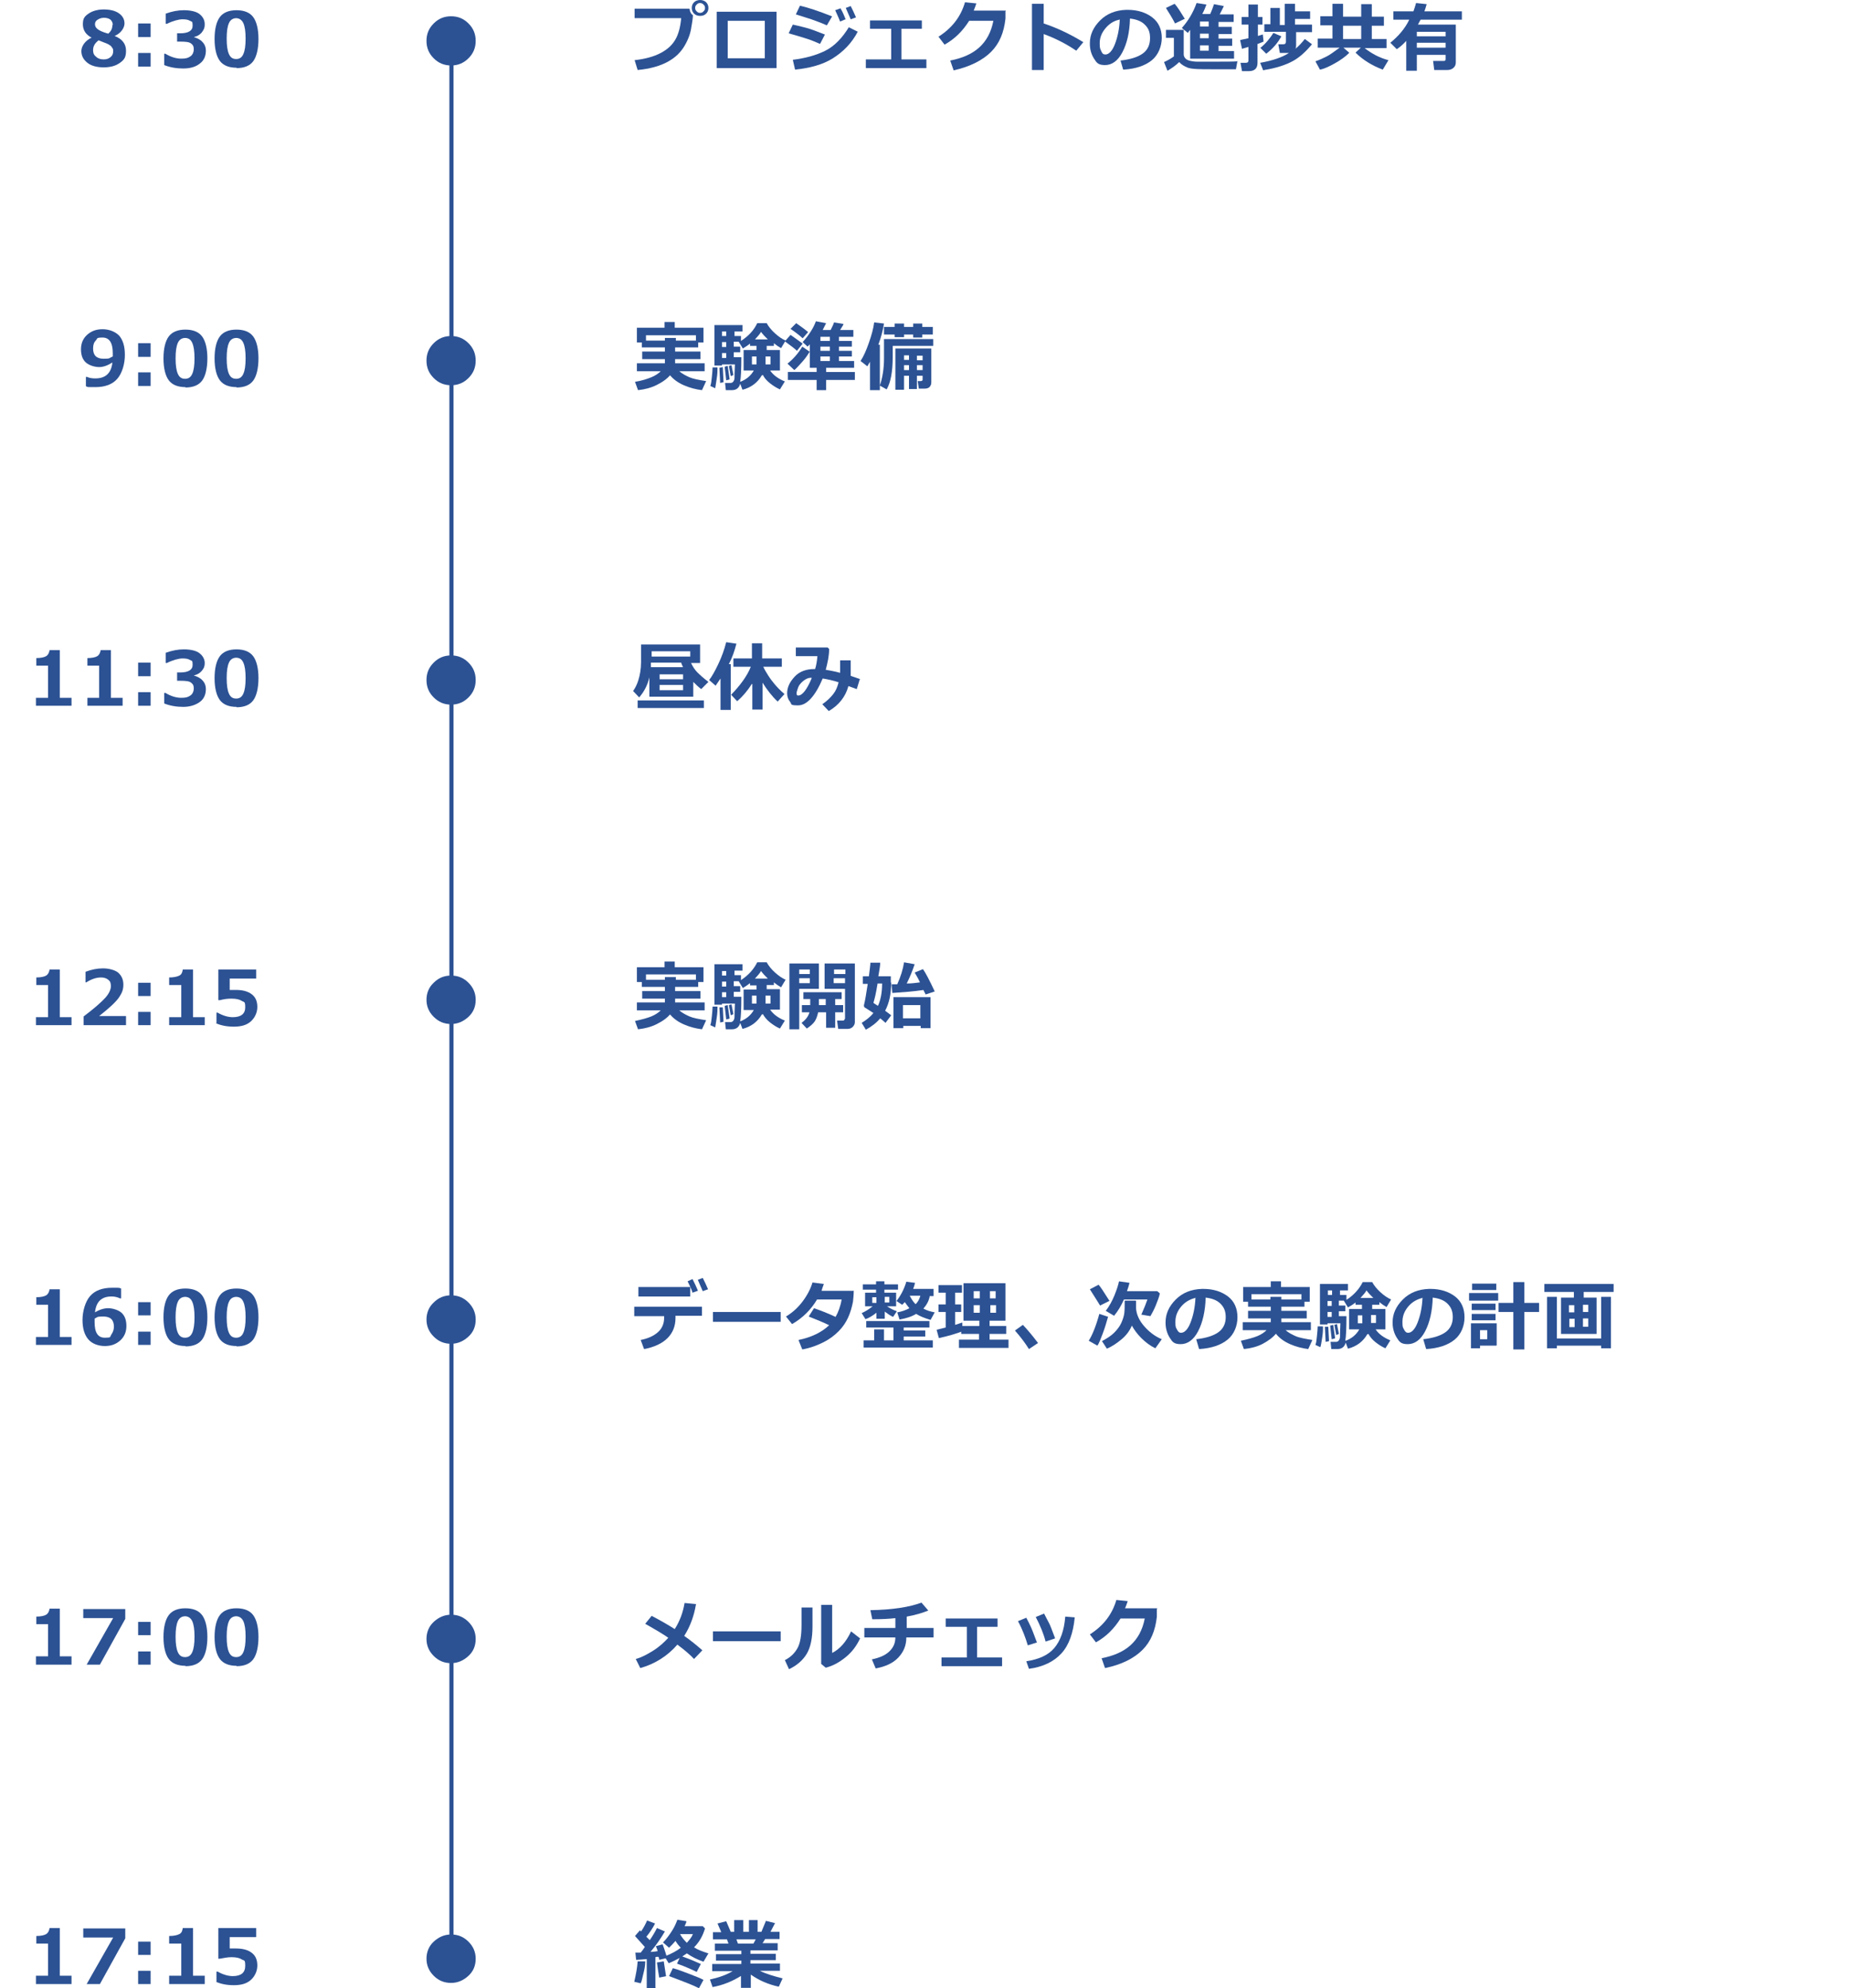 <?xml version="1.0" encoding="UTF-8"?>
<svg id="_レイヤー_2" xmlns="http://www.w3.org/2000/svg" version="1.1" viewBox="0 0 488.6 525.4">
  <!-- Generator: Adobe Illustrator 29.6.1, SVG Export Plug-In . SVG Version: 2.1.1 Build 9)  -->
  <defs>
    <style>
      .st0, .st1 {
        fill: none;
      }

      .st2 {
        fill: #2c5294;
      }

      .st1 {
        stroke: #2c5294;
        stroke-miterlimit: 10;
        stroke-width: 1.1px;
      }
    </style>
  </defs>
  <g id="_レイヤー_1-2">
    <g>
      <rect class="st0" y="147.4" width="488.6" height="191.1"/>
      <g>
        <line class="st1" x1="119.3" y1="8.5" x2="119.3" y2="516.4"/>
        <g>
          <path class="st2" d="M24.3,10h0c-1.6-.8-2.4-2-2.4-3.6s.5-2.1,1.5-2.8,2.4-1.1,4-1.1,3,.3,4,1c1,.7,1.5,1.6,1.5,2.7s-.9,2.6-2.6,3.3h0c2,.8,3,2.1,3,3.9s-.5,2.4-1.6,3.2c-1.1.8-2.5,1.2-4.3,1.2s-3.3-.4-4.3-1.2c-1-.8-1.6-1.8-1.6-3.1s1-2.8,2.8-3.6h0ZM26,10.7c-.9.7-1.4,1.5-1.4,2.5s.3,1.4.8,1.8c.5.5,1.2.7,2,.7s1.3-.2,1.8-.6.7-.9.7-1.5,0-.6-.2-.9-.3-.5-.6-.7-.6-.4-.9-.5c-.3-.1-1-.4-2.3-.9h0ZM29.8,6.6c0-.6-.2-1-.6-1.4-.4-.3-1-.5-1.7-.5s-1.2.2-1.7.5-.7.7-.7,1.2.2.9.7,1.3c.5.4,1.4.8,2.8,1.2.8-.7,1.1-1.4,1.1-2.3Z"/>
          <path class="st2" d="M39.8,9.8h-3.3v-3.6h3.3s0,3.6,0,3.6ZM39.8,17.6h-3.3v-3.6h3.3s0,3.6,0,3.6Z"/>
          <path class="st2" d="M43.4,17v-2.8h.3c1.5.9,2.9,1.3,4.2,1.3s1.8-.2,2.4-.6c.6-.4.9-1.1.9-1.9s-.2-1.1-.7-1.5c-.5-.4-1.4-.5-2.8-.5h-.9v-2.2h.8c2.2,0,3.3-.7,3.3-2s-.2-1-.7-1.3-1.1-.4-2-.4-2.5.4-4.1,1.2h-.3v-2.7c1.7-.6,3.2-.9,4.8-.9s3.2.3,4.1,1,1.4,1.6,1.4,2.7-.3,1.5-.8,2.2c-.5.6-1.2,1-2.1,1.2h0c1,.3,1.8.7,2.3,1.3.6.6.9,1.4.9,2.3,0,1.4-.5,2.6-1.6,3.4-1.1.9-2.6,1.3-4.4,1.3s-3.5-.3-5-.9h0Z"/>
          <path class="st2" d="M62.5,17.9c-2,0-3.5-.6-4.4-1.8-.9-1.2-1.4-3.2-1.4-5.8s.5-4.6,1.4-5.8,2.4-1.8,4.4-1.8,3.5.6,4.4,1.8,1.4,3.2,1.4,5.8-.5,4.7-1.4,5.9c-.9,1.2-2.4,1.8-4.4,1.8ZM62.5,4.8c-.9,0-1.6.4-2,1.3-.4.9-.6,2.2-.6,4.1s.2,3.2.6,4.1c.4.9,1,1.3,1.9,1.3s1.5-.4,1.9-1.3c.4-.9.6-2.2.6-4.1s-.2-3.2-.6-4.1c-.4-.8-1-1.3-2-1.3Z"/>
          <path class="st2" d="M125.7,10.8c0,1.8-.6,3.3-1.9,4.6s-2.8,1.9-4.6,1.9-3.3-.6-4.6-1.9c-1.3-1.3-1.9-2.8-1.9-4.6s.6-3.3,1.9-4.6,2.8-1.9,4.6-1.9,3.3.6,4.6,1.9,1.9,2.8,1.9,4.6Z"/>
          <path class="st2" d="M22.7,102.1v-2.5h.3c.6.3,1.4.4,2.2.4,2.7,0,4.2-1.4,4.5-4.2-1.3.8-2.4,1.2-3.5,1.2s-2.6-.4-3.5-1.2-1.3-2-1.3-3.5.5-2.8,1.6-3.8c1.1-1,2.4-1.5,4.1-1.5s3.3.6,4.4,1.7c1,1.2,1.5,2.8,1.5,5.1s-.7,4.8-2,6.3c-1.3,1.5-3.3,2.2-5.8,2.2s-1.9,0-2.4-.2ZM29.8,94.2c0,0,0-.2,0-.4v-.5c0-2.7-.9-4.1-2.7-4.1s-1.3.3-1.8.8c-.5.5-.7,1.2-.7,2.1,0,1.8.9,2.7,2.8,2.7s1.4-.2,2.2-.5h0Z"/>
          <path class="st2" d="M39.8,94.3h-3.3v-3.6h3.3s0,3.6,0,3.6ZM39.8,102h-3.3v-3.6h3.3s0,3.6,0,3.6Z"/>
          <path class="st2" d="M49,102.3c-2,0-3.5-.6-4.4-1.8s-1.4-3.2-1.4-5.8.5-4.6,1.4-5.8,2.4-1.8,4.4-1.8,3.5.6,4.4,1.8,1.4,3.2,1.4,5.8-.5,4.7-1.4,5.9c-.9,1.2-2.4,1.8-4.4,1.8ZM49,89.3c-.9,0-1.6.4-2,1.3-.4.9-.6,2.2-.6,4.1s.2,3.2.6,4.1c.4.9,1,1.3,1.9,1.3s1.5-.4,1.9-1.3c.4-.9.6-2.2.6-4.1s-.2-3.2-.6-4.1-1-1.3-2-1.3Z"/>
          <path class="st2" d="M62.5,102.3c-2,0-3.5-.6-4.4-1.8s-1.4-3.2-1.4-5.8.5-4.6,1.4-5.8,2.4-1.8,4.4-1.8,3.5.6,4.4,1.8,1.4,3.2,1.4,5.8-.5,4.7-1.4,5.9c-.9,1.2-2.4,1.8-4.4,1.8ZM62.5,89.3c-.9,0-1.6.4-2,1.3-.4.9-.6,2.2-.6,4.1s.2,3.2.6,4.1c.4.9,1,1.3,1.9,1.3s1.5-.4,1.9-1.3c.4-.9.6-2.2.6-4.1s-.2-3.2-.6-4.1-1-1.3-2-1.3Z"/>
          <path class="st2" d="M125.7,95.3c0,1.8-.6,3.3-1.9,4.6s-2.8,1.9-4.6,1.9-3.3-.6-4.6-1.9-1.9-2.8-1.9-4.6.6-3.3,1.9-4.6,2.8-1.9,4.6-1.9,3.3.6,4.6,1.9,1.9,2.8,1.9,4.6Z"/>
          <path class="st2" d="M18.9,186.5h-9.4v-2.1h3.2v-8.5h-3.1v-2c1.2,0,2.1-.2,2.6-.5s.8-.9.9-1.6h2.7v12.6h3.1v2.1h0Z"/>
          <path class="st2" d="M32.5,186.5h-9.4v-2.1h3.1v-8.5h-3.1v-2c1.2,0,2.1-.2,2.6-.5s.8-.9.9-1.6h2.7v12.6h3.1v2.1h0Z"/>
          <path class="st2" d="M39.8,178.7h-3.3v-3.6h3.3s0,3.6,0,3.6ZM39.8,186.5h-3.3v-3.6h3.3s0,3.6,0,3.6Z"/>
          <path class="st2" d="M43.4,185.9v-2.8h.3c1.5.9,2.9,1.3,4.2,1.3s1.8-.2,2.4-.6c.6-.4.9-1.1.9-1.9s-.2-1.1-.7-1.5c-.5-.4-1.4-.5-2.8-.5h-.9v-2.2h.8c2.2,0,3.3-.7,3.3-2s-.2-1-.7-1.3-1.1-.4-2-.4-2.5.4-4.1,1.2h-.3v-2.7c1.7-.6,3.2-.9,4.8-.9s3.2.3,4.1,1,1.4,1.6,1.4,2.6-.3,1.5-.8,2.1c-.5.6-1.2,1-2.1,1.2h0c1,.3,1.8.7,2.3,1.3.6.6.9,1.4.9,2.3,0,1.4-.5,2.6-1.6,3.4s-2.6,1.3-4.4,1.3-3.5-.3-5-.9h0Z"/>
          <path class="st2" d="M62.5,186.8c-2,0-3.5-.6-4.4-1.8s-1.4-3.2-1.4-5.8.5-4.6,1.4-5.8,2.4-1.8,4.4-1.8,3.5.6,4.4,1.8,1.4,3.2,1.4,5.8-.5,4.7-1.4,5.9c-.9,1.2-2.4,1.8-4.4,1.8ZM62.5,173.8c-.9,0-1.6.4-2,1.3-.4.9-.6,2.2-.6,4.1s.2,3.2.6,4.1c.4.9,1,1.3,1.9,1.3s1.5-.4,1.9-1.3.6-2.2.6-4.1-.2-3.2-.6-4.1c-.4-.9-1-1.3-2-1.3Z"/>
          <path class="st2" d="M125.7,179.7c0,1.8-.6,3.3-1.9,4.6s-2.8,1.9-4.6,1.9-3.3-.6-4.6-1.9-1.9-2.8-1.9-4.6.6-3.3,1.9-4.6c1.3-1.3,2.8-1.9,4.6-1.9s3.3.6,4.6,1.9,1.9,2.8,1.9,4.6Z"/>
          <path class="st2" d="M18.9,270.9h-9.4v-2.1h3.2v-8.5h-3.1v-2c1.2,0,2.1-.2,2.6-.5s.8-.9.9-1.6h2.7v12.6h3.1v2.1h0Z"/>
          <path class="st2" d="M33.2,270.9h-11.1v-2.3c2.8-2.1,4.7-3.8,5.7-4.9s1.5-2.2,1.5-3.1-.2-1.3-.7-1.7c-.5-.4-1.1-.6-1.9-.6-1.2,0-2.5.4-3.9,1.3h-.2v-2.8c1.6-.6,3.1-.9,4.6-.9s3.1.4,4,1.1c.9.8,1.4,1.8,1.4,3.2s-.4,2.2-1.1,3.3c-.8,1.2-2.5,2.8-5.3,5h7.1v2.4h0Z"/>
          <path class="st2" d="M39.8,263.2h-3.3v-3.5h3.3s0,3.5,0,3.5ZM39.8,270.9h-3.3v-3.5h3.3s0,3.5,0,3.5Z"/>
          <path class="st2" d="M54.1,270.9h-9.4v-2.1h3.2v-8.5h-3.2v-2c1.2,0,2.1-.2,2.7-.5s.8-.9.9-1.6h2.7v12.6h3.1v2.1h0Z"/>
          <path class="st2" d="M57.2,270.4v-2.8h.3c1.4.8,2.8,1.2,4,1.2,2.2,0,3.3-.9,3.3-2.6s-.3-1.3-.9-1.7-1.5-.6-2.7-.6-1.8.1-3.1.4h-.4v-8.1h10v2.4h-7v3c.8,0,1.3,0,1.7,0,1.8,0,3.2.4,4.2,1.2,1,.8,1.4,1.9,1.4,3.3s-.6,2.8-1.7,3.8-2.6,1.4-4.5,1.4-3.3-.3-4.8-.9h0Z"/>
          <path class="st2" d="M125.7,264.2c0,1.8-.6,3.3-1.9,4.5s-2.8,1.9-4.6,1.9-3.3-.6-4.6-1.9-1.9-2.8-1.9-4.5.6-3.3,1.9-4.5c1.3-1.3,2.8-1.9,4.6-1.9s3.3.6,4.6,1.9,1.9,2.8,1.9,4.5Z"/>
          <path class="st2" d="M18.9,355.4h-9.4v-2.1h3.2v-8.5h-3.1v-2c1.2,0,2.1-.2,2.6-.5s.8-.9.9-1.6h2.7v12.6h3.1v2.1h0Z"/>
          <path class="st2" d="M32,340.6v2.5h-.3c-.6-.3-1.4-.5-2.2-.5-2.7,0-4.1,1.4-4.4,4.2,1.3-.8,2.5-1.1,3.5-1.1s2.6.4,3.5,1.2c.9.8,1.3,2,1.3,3.5s-.5,2.8-1.6,3.8c-1.1,1-2.4,1.5-4.1,1.5s-3.4-.6-4.4-1.8c-1-1.2-1.5-2.9-1.5-5.1s.7-4.8,2-6.3,3.3-2.2,5.8-2.2,1.7,0,2.4.2h0ZM25,348.5v.4c0,.2,0,.4,0,.5,0,2.8.9,4.1,2.7,4.1s1.3-.2,1.7-.8.7-1.2.7-2.1c0-1.8-.9-2.7-2.8-2.7s-1.5.2-2.2.5h0Z"/>
          <path class="st2" d="M39.8,347.6h-3.3v-3.5h3.3s0,3.5,0,3.5ZM39.8,355.4h-3.3v-3.5h3.3s0,3.5,0,3.5Z"/>
          <path class="st2" d="M49,355.7c-2,0-3.5-.6-4.4-1.8-.9-1.2-1.4-3.2-1.4-5.8s.5-4.6,1.4-5.8,2.4-1.8,4.4-1.8,3.5.6,4.4,1.8,1.4,3.2,1.4,5.8-.5,4.7-1.4,5.9c-.9,1.2-2.4,1.8-4.4,1.8h0ZM49,342.7c-.9,0-1.6.4-2,1.3-.4.9-.6,2.2-.6,4.1s.2,3.2.6,4.1c.4.9,1,1.3,1.9,1.3s1.5-.4,1.9-1.3c.4-.9.6-2.2.6-4.1s-.2-3.2-.6-4.1-1-1.3-2-1.3Z"/>
          <path class="st2" d="M62.5,355.7c-2,0-3.5-.6-4.4-1.8-.9-1.2-1.4-3.2-1.4-5.8s.5-4.6,1.4-5.8,2.4-1.8,4.4-1.8,3.5.6,4.4,1.8,1.4,3.2,1.4,5.8-.5,4.7-1.4,5.9c-.9,1.2-2.4,1.8-4.4,1.8h0ZM62.5,342.7c-.9,0-1.6.4-2,1.3-.4.9-.6,2.2-.6,4.1s.2,3.2.6,4.1c.4.9,1,1.3,1.9,1.3s1.5-.4,1.9-1.3.6-2.2.6-4.1-.2-3.2-.6-4.1-1-1.3-2-1.3Z"/>
          <path class="st2" d="M125.7,348.7c0,1.8-.6,3.3-1.9,4.5s-2.8,1.9-4.6,1.9-3.3-.6-4.6-1.9-1.9-2.8-1.9-4.5.6-3.3,1.9-4.5c1.3-1.3,2.8-1.9,4.6-1.9s3.3.6,4.6,1.9,1.9,2.8,1.9,4.5Z"/>
          <path class="st2" d="M18.9,439.9h-9.4v-2.2h3.2v-8.5h-3.1v-2c1.2,0,2.1-.2,2.6-.5s.8-.9.9-1.6h2.7v12.6h3.1v2.2h0Z"/>
          <path class="st2" d="M33.1,427.8l-6.7,12.1h-3.5l7-12.3h-7.9v-2.4h11.1v2.6h0Z"/>
          <path class="st2" d="M39.8,432.1h-3.3v-3.5h3.3s0,3.5,0,3.5ZM39.8,439.9h-3.3v-3.5h3.3s0,3.5,0,3.5Z"/>
          <path class="st2" d="M49,440.2c-2,0-3.5-.6-4.4-1.8s-1.4-3.2-1.4-5.8.5-4.6,1.4-5.8,2.4-1.8,4.4-1.8,3.5.6,4.4,1.8,1.4,3.2,1.4,5.8-.5,4.7-1.4,5.9c-.9,1.2-2.4,1.8-4.4,1.8h0ZM49,427.1c-.9,0-1.6.4-2,1.3-.4.9-.6,2.2-.6,4.1s.2,3.2.6,4.1c.4.9,1,1.3,1.9,1.3s1.5-.4,1.9-1.3c.4-.9.6-2.2.6-4.1s-.2-3.2-.6-4.1c-.4-.8-1-1.3-2-1.3h0Z"/>
          <path class="st2" d="M62.5,440.2c-2,0-3.5-.6-4.4-1.8s-1.4-3.2-1.4-5.8.5-4.6,1.4-5.8,2.4-1.8,4.4-1.8,3.5.6,4.4,1.8,1.4,3.2,1.4,5.8-.5,4.7-1.4,5.9c-.9,1.2-2.4,1.8-4.4,1.8h0ZM62.5,427.1c-.9,0-1.6.4-2,1.3-.4.9-.6,2.2-.6,4.1s.2,3.2.6,4.1c.4.9,1,1.3,1.9,1.3s1.5-.4,1.9-1.3.6-2.2.6-4.1-.2-3.2-.6-4.1c-.4-.8-1-1.3-2-1.3h0Z"/>
          <path class="st2" d="M125.7,433.1c0,1.8-.6,3.3-1.9,4.5s-2.8,1.9-4.6,1.9-3.3-.6-4.6-1.9-1.9-2.8-1.9-4.5.6-3.3,1.9-4.5,2.8-1.9,4.6-1.9,3.3.6,4.6,1.9,1.9,2.8,1.9,4.5Z"/>
          <path class="st2" d="M18.9,524.3h-9.4v-2.2h3.2v-8.5h-3.1v-2c1.2,0,2.1-.2,2.6-.5s.8-.9.9-1.6h2.7v12.6h3.1v2.2h0Z"/>
          <path class="st2" d="M33.1,512.2l-6.7,12.1h-3.5l7-12.3h-7.9v-2.4h11.1v2.6h0Z"/>
          <path class="st2" d="M39.8,516.6h-3.3v-3.5h3.3s0,3.5,0,3.5ZM39.8,524.3h-3.3v-3.5h3.3s0,3.5,0,3.5Z"/>
          <path class="st2" d="M54.1,524.3h-9.4v-2.2h3.2v-8.5h-3.2v-2c1.2,0,2.1-.2,2.7-.5s.8-.9.9-1.6h2.7v12.6h3.1v2.2h0Z"/>
          <path class="st2" d="M57.2,523.8v-2.8h.3c1.4.8,2.8,1.2,4,1.2,2.2,0,3.3-.9,3.3-2.7s-.3-1.3-.9-1.7-1.5-.6-2.7-.6-1.8.2-3.1.4h-.4v-8.1h10v2.4h-7v3c.8,0,1.3,0,1.7,0,1.8,0,3.2.4,4.2,1.2s1.4,1.9,1.4,3.3-.6,2.8-1.7,3.8-2.6,1.4-4.5,1.4-3.3-.3-4.8-.9h0Z"/>
          <path class="st2" d="M125.7,517.6c0,1.8-.6,3.3-1.9,4.5s-2.8,1.9-4.6,1.9-3.3-.6-4.6-1.9-1.9-2.8-1.9-4.5.6-3.3,1.9-4.5,2.8-1.9,4.6-1.9,3.3.6,4.6,1.9,1.9,2.8,1.9,4.5Z"/>
        </g>
        <g>
          <path class="st2" d="M183.1,4.1h0c0,.4-.1,1.4-.4,3-.2,1.6-.8,3.3-1.8,5s-2.4,3.1-4.4,4.2-4.7,1.9-8,2.2l-.8-2.6c2.7-.3,5-.9,6.9-1.9s3.1-2.2,3.9-3.6,1.3-3.3,1.5-5.6h-12.3v-2.5h14.5c.1.8.4,1.4,1,1.8h0ZM187.2,2.1c0,.6-.2,1.1-.6,1.5s-.9.6-1.6.6-1.2-.2-1.6-.6-.6-.9-.6-1.5.2-1.1.6-1.5S184.4,0,185,0s1.2.2,1.6.6c.4.4.6.9.6,1.5ZM185.9,1.2c-.2-.2-.5-.4-.9-.4s-.6.1-.9.4-.4.5-.4.9.1.6.4.9.5.4.9.4.6-.1.9-.4.4-.5.4-.9-.1-.6-.4-.9Z"/>
          <path class="st2" d="M205.2,18h-15.8V3.1h15.8v14.9ZM202.1,15.5V5.5h-9.8v9.9h9.8Z"/>
          <path class="st2" d="M218,9.1l-1.3,2.5c-1.4-.6-2.6-1.1-3.6-1.4s-2.5-.8-4.7-1.4l1.1-2.3c1.4.3,2.6.6,3.7.9s2.7.9,4.7,1.7h0ZM226.7,8.3c-1.6,3.1-3.9,5.4-6.6,7.1s-6.1,2.6-10,3l-.6-2.6c3.3-.4,6.2-1.2,8.6-2.4s4.5-3.4,6.2-6.2l2.4,1.2ZM219.9,4.3l-1.4,2.4c-.7-.3-1.4-.6-2.2-.9s-1.4-.5-1.9-.7l-4.1-1.3,1.1-2.3c2.1.5,4.9,1.4,8.4,2.8h0ZM223.4,5.1l-1.4.6c-.5-1.3-1-2.3-1.3-3l1.4-.5c.6,1,1,2,1.4,3h0ZM226.2,4.6l-1.4.5c-.5-1.1-.9-2.1-1.3-3l1.3-.5c.5,1,1,2,1.4,3Z"/>
          <path class="st2" d="M244.7,18h-15.9v-2.3h6.7V7.6h-5.6v-2.2h13.7v2.2h-5.4v8.1h6.6v2.3h0Z"/>
          <path class="st2" d="M265.7,3v1.9c-.4,3.7-1.6,6.6-3.8,8.8s-5.5,3.9-9.9,4.9l-.9-2.6c3.1-.6,5.7-1.7,7.6-3.4s3.2-4,3.8-7.1h-6.4c-1.7,2.7-3.8,4.8-6.5,6.3l-1.6-2.1c3.6-2.3,5.9-5.3,7-9.1l3,.3c-.2.7-.5,1.4-.7,1.9h8.5Z"/>
          <path class="st2" d="M286.3,11.1l-1.9,2.3c-2.8-1.9-5.6-3.3-8.6-4.4v9.5h-3.1V1h3.1v5.2c3.3,1.1,6.8,2.7,10.4,4.9Z"/>
          <path class="st2" d="M296.8,18.4l-.7-2.4c2.6-.3,4.5-.9,5.8-1.8s2-2.3,2-4.1-.5-2.7-1.4-3.6-2.2-1.4-3.9-1.6c-.1,3.7-.8,6.6-2,8.9-1.2,2.3-2.8,3.4-4.6,3.4s-2.2-.6-2.9-1.7-1.1-2.4-1.1-3.9v-.2c0-2.2.9-4.2,2.7-6s4.1-2.7,6.9-2.8h.4c2.6,0,4.8.7,6.5,2,1.7,1.3,2.5,3.2,2.5,5.4s-.9,4.5-2.6,5.9-4.2,2.3-7.5,2.5h0ZM295.8,5.2c-1.5.3-2.7,1.1-3.7,2.3-1,1.2-1.5,2.5-1.5,3.9s.1,1.4.4,2.1.6.9,1.1.9c.9,0,1.8-.9,2.5-2.7s1.2-4,1.3-6.6h0Z"/>
          <path class="st2" d="M327,16.1l-.4,2.2h-6.5c-2.9,0-5,0-6.2-.4-1-.4-1.8-.9-2.3-1.5-1,1-2.1,1.7-3.1,2.3l-.9-2.3c.9-.4,1.8-.9,2.6-1.5v-4.9h-2.1v-2.1h4.7v6.5c0,.4.2.8.5,1.1s.8.5,1.3.6c.5.1,1.1.2,1.8.2s1.9,0,3.6,0c3.6,0,6,0,7.1-.1h0ZM313,5l-2.5,1.2c-.2-.4-.5-1-1.1-2s-1-1.6-1.3-2.1l2.3-1.1c.8.9,1.6,2.2,2.7,4h0ZM314.5,15.3v-7.4c-.2.2-.4.5-.6.8l-1.6-1.3c1.7-1.9,3-4.1,3.9-6.6l2.6.4c-.3.8-.6,1.6-1.1,2.5h2.1c.5-1.1.8-2,1-2.6l2.6.5c-.2.5-.6,1.2-1.1,2.2h3.7v2h-4v1.3h3.5v1.9h-3.5v1.2h3.6v1.9h-3.6v1.4h4.1v2h-11.6ZM317.1,5.7v1.3h2.3v-1.3h-2.3ZM317.1,8.9v1.2h2.3v-1.2h-2.3ZM317.1,12v1.4h2.3v-1.4h-2.3Z"/>
          <path class="st2" d="M332.3,11.6v5c0,1.5-.8,2.2-2.3,2.2h-1.8l-.4-2.2h1.4c.5,0,.7-.2.7-.7v-3.5l-1.7.5-.5-2.3c.7-.2,1.5-.3,2.2-.5v-3.6h-1.8v-2h1.8V1.2h2.5v3.3h1.2v2h-1.2v3l1.3-.4.2,1.9c-.5.2-1,.4-1.5.6h0ZM333.8,18.6l-.8-2c3.4-.6,5.9-1.5,7.6-2.6-.2,0-.4,0-.6,0h-1.8l-.4-2.3h1.3c.5,0,.7-.2.7-.7v-2.6h-5.7v-2h1.6V2.1h2.5v4.5h1.3V1h2.7v2h4v2h-4v1.5h4.5v2h-4.2v3.4c0,.4,0,.7-.2,1,.9-.7,1.7-1.6,2.5-2.6l1.9,1.4c-1.6,1.9-3.2,3.4-5,4.4s-4.4,1.9-7.6,2.4h0ZM333,12.7c1.5-1.2,2.6-2.6,3.5-4l2.1.9c-.9,1.7-2.3,3.3-4,4.6l-1.5-1.5h0Z"/>
          <path class="st2" d="M356.5,14c-.9.9-2.1,1.8-3.7,2.7s-2.9,1.5-4,1.7l-1.2-2.2c1.2-.4,2.2-.9,3-1.3s1.9-1.2,3.4-2.3h-5.8v-2.4h3.9v-3.5h-3.2v-2.4h3.2V1h2.8v3.4h4.8V1.1h2.8v3.3h3.2v2.4h-3.2v3.5h3.9v2.4h-5.8c1.9,1.5,4,2.6,6.3,3.2l-1.5,2.5c-2.9-1.1-5.3-2.6-7.2-4.5l1.4-1.3h-4.6l1.5,1.3h0ZM354.9,10.3h4.8v-3.5h-4.8v3.5Z"/>
          <path class="st2" d="M382,14.5h-7.6v4.2h-2.8v-7.9c-.8.9-1.6,1.6-2.5,2.2l-1.7-1.7c2.2-1.8,3.9-3.8,5-6.1h-4.2v-2.2h5.3c.2-.6.5-1.4.7-2.2l2.8.3c-.2.7-.4,1.4-.6,1.9h9.9v2.2h-10.9c-.3.5-.5.9-.7,1.3h10v10c0,.6-.2,1.1-.7,1.5s-1,.5-1.7.5h-3.3l-.3-2.4h2.8c.4,0,.5-.1.5-.5v-1.1h0ZM382,9.6v-1.2h-7.6v1.2h7.6ZM374.4,12.6h7.6v-1.3h-7.6v1.3Z"/>
          <path class="st2" d="M177.2,99c-.8,1-2,1.9-3.6,2.7s-3.2,1.2-5,1.4l-.8-2.2c1.9-.3,3.3-.8,4.3-1.2s1.9-1,2.5-1.6h-6.3v-2.1h7.4v-1.1h-6v-2h6v-1.1h-6.1v-1.3h-1.3v-3.9h7.3v-1.5h2.7v1.5h7.6v3.9h-1.4v1.3h-6.1v1.1h6.7v2h-6.7v1.1h7.8v2.1h-6.7c.8.7,1.8,1.2,2.7,1.6s2.4.7,4.4,1l-1.1,2.4c-1.6-.2-3.2-.6-4.8-1.3s-2.8-1.6-3.7-2.7h0ZM175.7,90v-.7h2.9v.7h5.3v-1.4h-13.2v1.4h5.1Z"/>
          <path class="st2" d="M189.6,97.2c0,.6,0,1.6-.2,2.8s-.3,2.1-.4,2.6l-1.3-.6c.2-.5.3-1.2.4-2.3s.2-1.9.2-2.6h1.3ZM201.3,99.2c-1.1,1.9-2.8,3.2-5.1,3.8l-.6-1.6c-.3,1.1-1,1.7-2.2,1.7h-1.6l-.2-1.9h1.4c.3,0,.6-.1.8-.4s.3-.6.3-1,0-1.6.1-3.5h-3.4v.3h-2v-10.7s7.4,0,7.4,0v1.7h-2.1v1.2h1.7v1.3c2-1.3,3.4-2.8,4.3-4.7h2.5c.5.9,1.2,1.8,2.2,2.7s1.9,1.5,2.8,1.9l-1.2,2c-.7-.4-1.3-.8-1.9-1.3v.7h-1.9v1.1h3.5v5.4h-2.6c.9,1.3,2.2,2.2,3.9,2.9l-1.3,2.1c-.9-.4-1.7-.9-2.6-1.6s-1.5-1.4-1.9-2.2h0ZM191.2,101l-.9.2-.2-4,.9-.2.2,4ZM191.9,87.6h-1.1v1.2h1.1v-1.2ZM190.8,90.4v1.3h1.1v-1.3h-1.1ZM190.8,93.3v1.3h1.1v-1.3h-1.1ZM192.7,100.3l-.8.2-.4-3.6.8-.2.5,3.5h0ZM193.8,99.1l-.7.3-.5-2.7.7-.2.5,2.6h0ZM195.6,100.9c1.6-.6,2.8-1.6,3.6-3h-2.7v-5.4h3.4v-1.1h-1.7v-.6c-.5.4-1.1.8-1.9,1.3l-1.1-1.8h-1.3v1.3h1.7v1.5h-1.7v1.3h2c0,3.2-.1,5.3-.3,6.4ZM199.9,94.2h-1.2v2.1h1.2v-2.1ZM199.5,89.7h3.4c-.7-.7-1.3-1.3-1.8-2-.3.6-.9,1.2-1.6,2ZM203.6,96.3v-2.1h-1.3v2.1h1.3Z"/>
          <path class="st2" d="M212.1,90.8l-1.5,1.9c-.4-.4-1.4-1.2-3.2-2.5l1.5-1.7c.3.2,1.3.9,3.2,2.3h0ZM214,92.9c-.5.8-1.1,1.7-1.9,2.6s-1.5,1.7-2.2,2.3l-1.8-1.7c1.6-1.3,2.9-2.8,3.9-4.5l1.9,1.3h0ZM218.6,103.1h-2.8v-2.7h-7.6v-2.1h7.6v-1.1h-1.8v-6.2c-.2.2-.4.4-.6.6l-1.3-1.2c1.7-1.9,2.9-3.8,3.5-5.5l2.7.5c-.3.6-.6,1.2-.9,1.8h2.1c.4-.8.7-1.4.9-2l2.5.4c0,.2-.4.8-.9,1.6h3.5v1.8h-3.8v1.1h3.4v1.5h-3.4v1.1h3.4v1.5h-3.4v1.2h4v1.8h-7.4v1.1h7.6v2.1h-7.6v2.7h0ZM213.6,87.7l-1.5,1.7c-.5-.5-1.6-1.4-3.2-2.5l1.5-1.5c.8.6,1.9,1.3,3.2,2.4h0ZM216.8,89v1.1h2.5v-1.1h-2.5ZM216.8,91.6v1.1h2.5v-1.1h-2.5ZM216.8,94.2v1.2h2.5v-1.2h-2.5Z"/>
          <path class="st2" d="M232.5,103.1h-2.6v-7.5c-.2.3-.4.7-.7,1.2l-1.8-1.4c.8-1.2,1.5-2.8,2.2-4.8s1.2-3.8,1.4-5.4l2.6.3c-.3,1.9-.8,3.7-1.5,5.6h.4v11.9h0ZM246.7,91.4h-10.8v2.9c0,3.8-.5,6.7-1.6,8.6l-1.8-1c.7-2.1,1.1-4.5,1.1-7.2v-5.1h13v1.8ZM238.9,89.1h-2.5v-.7h-2.8v-2h2.8v-.9h2.5v.9h2.4v-.9h2.4v.9h2.8v2h-2.8v.8h-2.4v-.8h-2.4v.7ZM243.8,99.3h-1.5v3.5h-2.1v-3.5h-1.3v3.7h-2.3v-10.9h9.5v9c0,.5-.2.9-.5,1.2s-.8.4-1.4.4h-1.4l-.3-2h.8c.4,0,.5-.2.5-.4v-1.1h0ZM240.2,95.1v-1.2h-1.3v1.2h1.3ZM238.9,97.8h1.3v-1.3h-1.3v1.3ZM242.3,94v1.2h1.5v-1.2h-1.5ZM242.3,97.8h1.5v-1.3h-1.5v1.3Z"/>
          <path class="st2" d="M183.2,184.1h-11.6v-5.1c-.5,2.1-1.4,3.8-2.7,5.3l-1.6-1.7c.5-.7,1-1.6,1.4-2.9s.7-2.9.7-4.7v-4.7h15.6v4.9h-2.4c.5,1,1,1.8,1.7,2.5s1.6,1.5,2.9,2.5l-1.9,1.9c-.8-.6-1.4-1.2-2.1-1.9v3.8h0ZM186,187.1h-17.5v-2h17.5v2h0ZM172,176.3h8.5c-.2-.4-.4-.8-.5-1.2h-8c0,.4,0,.8,0,1.2ZM182.4,173.5v-1.4h-10.2v1.4h10.2ZM180.5,179.5v-1.3h-6.2v1.3h6.2ZM180.5,182.4v-1.4h-6.2v1.4h6.2Z"/>
          <path class="st2" d="M193.1,187.6h-2.7v-8.3c-.4.6-.8,1.2-1.3,1.9l-1.7-1.5c.7-.9,1.5-2.3,2.4-4.2s1.6-3.8,2.1-5.8l2.7.4c-.5,1.9-1.1,3.7-2,5.4h.5v12.1h0ZM198.7,180.7c-1.2,1.9-2.5,3.4-3.9,4.6l-1.6-1.7c2.4-2.5,4.2-4.9,5.2-7.4h-4.6v-2.2h4.9v-4h2.7v4h5.2v2.2h-4.9c.3.7.8,1.5,1.3,2.3s1.1,1.6,1.7,2.3,1.4,1.6,2.6,2.6l-1.8,2c-1.5-1.4-2.8-3.1-4-5v7.1h-2.7v-6.7h0Z"/>
          <path class="st2" d="M227.2,179.5l-.8,2.6-2.2-.8c-.8,2.9-2.6,5.1-5.2,6.6l-1.7-1.8c1.3-.9,2.2-1.8,2.9-2.7s1.1-1.9,1.4-3.1c-1.5-.5-3-.8-4.2-1-2,4.7-4.2,7.1-6.5,7.1s-1.6-.3-2.1-.9-.8-1.4-.8-2.3c0-1.6.7-3,2-4.4s3.1-2,5.2-2h.2c.3-1,.5-2.1.6-3.4h-5.7v-2.3h8.4l.4.4c0,1.8-.4,3.6-.9,5.5,1.1.2,2.4.4,3.8.8,0-.5,0-1.2,0-2.1v-1.2h2.8v1.7c0,.9,0,1.7,0,2.4l2.6.9h0ZM214.4,179.1c-.9,0-1.6.4-2.2.9s-1.1,1.1-1.3,1.7-.4,1.1-.4,1.5.1.6.4.6c1.1,0,2.3-1.5,3.6-4.6h0Z"/>
          <path class="st2" d="M177.2,267.9c-.8,1-2,1.9-3.6,2.7s-3.2,1.2-5,1.4l-.8-2.2c1.9-.4,3.3-.8,4.3-1.2s1.9-1,2.5-1.6h-6.3v-2.1h7.4v-1h-6v-2h6v-1.1h-6.1v-1.3h-1.3v-3.9h7.3v-1.5h2.7v1.5h7.6v3.9h-1.4v1.3h-6.1v1.1h6.7v2h-6.7v1h7.8v2.1h-6.7c.8.7,1.8,1.2,2.7,1.6s2.4.7,4.4,1l-1.1,2.4c-1.6-.2-3.2-.6-4.8-1.3s-2.8-1.6-3.7-2.7h0ZM175.7,258.9v-.7h2.9v.7h5.3v-1.4h-13.2v1.4h5.1Z"/>
          <path class="st2" d="M189.6,266.1c0,.6,0,1.6-.2,2.8s-.3,2.1-.4,2.6l-1.3-.6c.2-.5.3-1.2.4-2.3s.2-1.9.2-2.6h1.3ZM201.3,268.1c-1.1,1.9-2.8,3.2-5.1,3.8l-.6-1.6c-.3,1.1-1,1.7-2.2,1.7h-1.6l-.2-1.9h1.4c.3,0,.6-.1.8-.4s.3-.6.3-1,0-1.6.1-3.5h-3.4v.3h-2v-10.7s7.4,0,7.4,0v1.7h-2.1v1.2h1.7v1.3c2-1.3,3.4-2.9,4.3-4.7h2.5c.5.9,1.2,1.8,2.2,2.7s1.9,1.5,2.8,1.9l-1.2,2c-.7-.4-1.3-.8-1.9-1.3v.7h-1.9v1.1h3.5v5.4h-2.6c.9,1.3,2.2,2.2,3.9,2.9l-1.3,2.1c-.9-.4-1.7-.9-2.6-1.6s-1.5-1.5-1.9-2.2h0ZM191.2,270l-.9.2-.2-4h.9c0-.1.2,3.9.2,3.9ZM191.9,256.6h-1.1v1.2h1.1v-1.2ZM190.8,259.4v1.3h1.1v-1.3h-1.1ZM190.8,262.2v1.3h1.1v-1.3h-1.1ZM192.7,269.2l-.8.2-.4-3.6.8-.2.5,3.5h0ZM193.8,268l-.7.3-.5-2.7.7-.2.5,2.6h0ZM195.6,269.9c1.6-.6,2.8-1.6,3.6-3h-2.7v-5.4h3.4v-1.1h-1.7v-.6c-.5.4-1.1.8-1.9,1.3l-1.1-1.8h-1.3v1.3h1.7v1.5h-1.7v1.3h2c0,3.2-.1,5.4-.3,6.4ZM199.9,263.1h-1.2v2.1h1.2v-2.1ZM199.5,258.6h3.4c-.7-.7-1.3-1.3-1.8-2-.3.6-.9,1.2-1.6,2ZM203.6,265.2v-2.1h-1.3v2.1h1.3Z"/>
          <path class="st2" d="M216.4,261.3h-5.2v10.7h-2.6v-17.4h7.8v6.7h0ZM214,257.4v-1.2h-2.8v1.2h2.8ZM214,259.8v-1.3h-2.8v1.3h2.8ZM216.2,267.5c-.2.9-.5,1.8-.9,2.4s-1.2,1.3-2.1,1.9l-1.4-1.5c1.1-.8,1.8-1.7,2.1-2.8h-2v-1.9h2.2v-1.6h-1.8v-1.8h10.1v1.8h-1.7v1.6h2.1v1.9h-2.1v4.1h-2.4v-4.1h-1.9ZM216.4,265.6h1.8v-1.6h-1.8v1.6ZM225.9,270.1c0,.5-.2.9-.6,1.3s-.9.5-1.5.5h-2.3l-.3-2.2h1.5c.2,0,.3,0,.4-.2s.2-.2.2-.4v-7.8h-5.4v-6.7h8v15.4h0ZM220.4,257.4h3v-1.2h-3v1.2ZM223.3,258.5h-3v1.3h3v-1.3Z"/>
          <path class="st2" d="M235.5,259.6c0,3-.5,5.4-1.6,7.5.7.5,1.2.9,1.6,1.2l-1.5,2c-.3-.3-.8-.7-1.4-1.2-1,1.2-2.3,2.2-3.8,3l-1.1-1.8c1.3-.8,2.4-1.7,3.1-2.6-.8-.5-1.5-1-2.2-1.4-.2-.1-.3-.3-.3-.5s0-.2,0-.2c.3-1.1.6-3,1-5.6h-1.3v-2h1.6c.2-1.7.4-2.9.4-3.6h2.6c0,.7-.2,1.9-.5,3.6h3.3v1.7h0ZM232,265.8c.7-1.5,1.1-3.5,1.1-5.9h-1.2c-.4,2.5-.8,4.2-1.1,5.1.2.2.6.4,1.2.8ZM244.1,261.6c-2.6.4-5.4.6-8.3.8l-.2-2.3c.5,0,1,0,1.5,0,.9-2,1.5-3.9,1.8-5.8l2.8.5c-.6,1.8-1.3,3.5-2.1,5.1,1.4,0,2.6-.2,3.5-.3-.5-1.1-1-1.9-1.4-2.6l2.2-.9c.7,1,1.7,2.9,3.1,5.9l-2.4.8-.6-1.2h0ZM243.3,271.1h-4.6v.6h-2.6v-8.2h9.8v8.2h-2.6v-.6ZM238.6,269.1h4.6v-3.5h-4.6v3.5Z"/>
          <path class="st2" d="M185.5,347.7h-7v.6c0,2.1-.7,3.9-2.1,5.3s-3.5,2.4-6.2,2.9l-.9-2.4c2-.4,3.5-1.1,4.6-2.1s1.6-2.3,1.6-3.8v-.4h-7.9v-2.5h17.9v2.5h0ZM182.4,342.6h-13.7v-2.5h13.7v2.5ZM184.4,341.1l-1.4.5c-.2-.8-.7-1.8-1.3-3l1.3-.6c.5,1,1,2,1.4,3h0ZM187.1,340.7l-1.4.5c-.5-1.1-.9-2.1-1.3-3l1.3-.5c.5,1,1,2,1.4,3h0Z"/>
          <path class="st2" d="M206.3,349.3h-17.9v-2.6h17.9v2.6Z"/>
          <path class="st2" d="M225.6,341c0,1.1-.1,2.1-.2,3-.3,1.5-.7,2.9-1.3,4.2s-1.4,2.5-2.5,3.6-2.4,2.1-4,2.9-3.4,1.5-5.6,1.9l-1-2.5c3.4-.7,6.1-2,8.1-3.9-1.6-.8-3.4-1.5-5.4-2.3l1.4-2.2c1.7.6,3.6,1.3,5.7,2.3.7-1.2,1.3-2.8,1.6-4.6h-6.5c-1.6,2.7-3.8,4.9-6.6,6.5l-1.6-2c1.8-1.1,3.2-2.4,4.4-4s2.1-3.3,2.6-5l3,.4c-.3.8-.5,1.4-.6,1.8h8.4,0Z"/>
          <path class="st2" d="M231.6,346.9c-1,.8-2,1.4-2.9,1.7l-1-1.6c.9-.4,1.9-1,2.9-1.8h-2v-3.6h2.9v-.8h-3.5v-1.4h3.5v-.8h2.2v.8h3.6v1.4h-3.6v.8h3.1v3.6h-2.4c.9.6,1.7,1,2.6,1.3l-1,1.5c-.7-.3-1.4-.8-2.2-1.4v1.9h-2.2v-1.7h0ZM231,354.2v-2.9h2.6v2.9h2.5v-3.4h-7.2v-1.7h16.7v1.7h-6.8v.8h5.7v1.6h-5.7v1h7.7v1.9h-18.3v-1.9h2.8,0ZM231.6,342.8h-1.1v1.5h1.1v-1.5ZM235,344.2v-1.5h-1.2v1.5h1.2ZM245.7,342.4c-.2,1.3-.8,2.4-1.7,3.4.9.5,1.9.8,3,1l-1.1,2c-1.6-.5-2.9-1-3.8-1.6-1.3.8-2.8,1.2-4.4,1.5l-.6-1.9c1.2-.2,2.3-.6,3.2-1.1-.4-.5-.8-1-1.2-1.6-.3.3-.5.5-.7.7l-1.5-1c1.1-1.4,2-3.1,2.6-5.1l2.3.3c-.1.5-.3,1.1-.5,1.6h5.4v1.9h-1ZM242,344.6c.6-.6,1-1.4,1.2-2.2h-2.8c.4.8.9,1.6,1.5,2.2Z"/>
          <path class="st2" d="M254.3,351.8c-1.5.6-3.5,1.2-6.2,1.8l-.6-2.2,2.4-.6v-4.1h-1.9v-2h1.9v-3.1h-1.9v-2h6.2v2h-1.8v3.1h1.6v2h-1.6v3.4c.8-.2,1.4-.5,1.9-.6v.9h4.5v-1.4h-4.2v-9.9h11.1v9.9h-4.2v1.4h4.4v2.1h-4.4v1.5h5v2.2h-13.1v-2.2h5.3v-1.5h-4.7v-.7h0ZM257.3,343.1h1.6v-1.9h-1.6v1.9ZM258.9,344.9h-1.6v2h1.6v-2ZM261.6,343.1h1.5v-1.9h-1.5v1.9ZM263.2,344.9h-1.5v2h1.5v-2Z"/>
          <path class="st2" d="M274.3,354.9l-2.4,1.6c-1-1.6-2.2-3.2-3.7-4.9l2.1-1.5c1.5,1.6,2.8,3.2,4,4.8h0Z"/>
          <path class="st2" d="M292.8,348c-.4,1.4-.8,2.8-1.4,4.4s-1,2.6-1.4,3.2l-2.3-1.3c.9-1.4,1.9-3.8,2.8-7.1l2.4.8h0ZM293.1,343.8l-2.4,1.2c-.1-.2-1-1.6-2.7-4.3l2.3-1.2c.4.4,1.4,1.9,2.9,4.3h0ZM300.2,343.8c0,.9,0,1.6,0,1.9.1,1.6.8,3.2,2.1,4.7s2.8,2.7,4.7,3.5l-1.7,2.4c-1.4-.7-2.6-1.6-3.7-2.7s-1.9-2.2-2.5-3.3c-.6,1.4-1.5,2.6-2.7,3.6s-2.5,1.9-3.9,2.5l-1.3-2c1.3-.7,2.4-1.4,3.2-2.2s1.5-1.7,1.9-2.6.7-1.8.8-2.6.1-1.9.1-3.3h2.9ZM298.5,338.9c-.2.8-.4,1.5-.7,2.3h8l.7.6c-.2.9-.6,2-1.1,3.2s-1,2.1-1.4,2.8l-2.4-.4c.8-1.8,1.3-3.1,1.6-4h-6.2c-.7,1.6-1.6,3.1-2.6,4.3l-2.2-1.3c.9-1.2,1.7-2.6,2.3-4.1s1-2.7,1.2-3.7l2.8.4h0Z"/>
          <path class="st2" d="M316.8,356.3l-.7-2.4c2.6-.3,4.5-.9,5.8-1.8s2-2.3,2-4-.5-2.7-1.4-3.6-2.2-1.4-3.9-1.6c-.1,3.6-.8,6.6-2,8.9s-2.8,3.4-4.6,3.4-2.2-.6-2.9-1.7-1.1-2.5-1.1-3.9v-.2c0-2.2.9-4.2,2.7-6s4.1-2.7,6.9-2.8h.4c2.6,0,4.8.7,6.5,2s2.5,3.2,2.5,5.5-.9,4.5-2.6,5.9-4.2,2.3-7.5,2.5h0ZM315.8,343c-1.5.4-2.7,1.1-3.7,2.3s-1.5,2.5-1.5,4,.1,1.4.4,2,.6.9,1.1.9c.9,0,1.8-.9,2.5-2.7s1.2-4,1.3-6.6h0Z"/>
          <path class="st2" d="M337.2,352.4c-.8,1-2,1.9-3.5,2.7s-3.2,1.2-5,1.4l-.8-2.2c1.9-.4,3.3-.8,4.3-1.2s1.9-1,2.5-1.6h-6.3v-2.1h7.4v-1h-6v-2h6v-1.1h-6v-1.3h-1.3v-3.9h7.3v-1.5h2.7v1.5h7.6v3.9h-1.4v1.3h-6.1v1.1h6.7v2h-6.7v1h7.8v2.1h-6.7c.8.7,1.8,1.2,2.7,1.6s2.5.7,4.4,1l-1.1,2.4c-1.6-.2-3.2-.6-4.8-1.3s-2.8-1.6-3.7-2.7h0ZM335.7,343.4v-.7h2.9v.7h5.3v-1.4h-13.2v1.4h5.1Z"/>
          <path class="st2" d="M349.6,350.6c0,.6,0,1.6-.2,2.8s-.3,2.1-.5,2.6l-1.3-.6c.2-.5.3-1.2.4-2.3s.2-1.9.2-2.6h1.3ZM361.3,352.6c-1.1,1.9-2.8,3.2-5.1,3.8l-.6-1.6c-.3,1.1-1,1.7-2.2,1.7h-1.6l-.2-1.9h1.4c.3,0,.6-.1.8-.4s.3-.6.3-1,0-1.6.1-3.5h-3.4v.3h-2v-10.7s7.4,0,7.4,0v1.7h-2.1v1.2h1.7v1.3c2-1.3,3.4-2.9,4.3-4.7h2.5c.5.9,1.2,1.8,2.2,2.7s1.9,1.5,2.8,1.9l-1.2,2c-.7-.4-1.3-.8-1.9-1.3v.7h-1.9v1.1h3.5v5.4h-2.6c.9,1.3,2.2,2.2,3.9,2.9l-1.3,2.1c-.9-.4-1.7-.9-2.6-1.6s-1.5-1.5-1.9-2.2h0ZM351.2,354.4l-.9.2-.2-4h.9c0-.1.2,3.9.2,3.9ZM352,341h-1.1v1.2h1.1v-1.2ZM350.8,343.8v1.3h1.1v-1.3h-1.1ZM350.8,346.7v1.3h1.1v-1.3h-1.1ZM352.7,353.7l-.8.2-.4-3.6.8-.2.5,3.5h0ZM353.8,352.5l-.7.3-.5-2.7.7-.2.5,2.6h0ZM355.6,354.3c1.6-.6,2.8-1.6,3.6-3h-2.7v-5.4h3.4v-1.1h-1.7v-.6c-.5.4-1.1.8-2,1.3l-1.1-1.8h-1.3v1.3h1.7v1.5h-1.7v1.3h2c0,3.2-.1,5.4-.3,6.4h0ZM360,347.6h-1.2v2.1h1.2v-2.1ZM359.5,343h3.4c-.7-.7-1.3-1.3-1.8-2-.3.6-.9,1.2-1.6,2ZM363.6,349.6v-2.1h-1.3v2.1h1.3Z"/>
          <path class="st2" d="M376.8,356.3l-.7-2.4c2.6-.3,4.5-.9,5.8-1.8s2-2.3,2-4-.5-2.7-1.4-3.6-2.2-1.4-3.9-1.6c-.1,3.6-.8,6.6-2,8.9s-2.8,3.4-4.6,3.4-2.2-.6-2.9-1.7-1.1-2.5-1.1-3.9v-.2c0-2.2.9-4.2,2.7-6s4.1-2.7,6.9-2.8h.4c2.6,0,4.8.7,6.5,2s2.5,3.2,2.5,5.5-.9,4.5-2.6,5.9-4.2,2.3-7.5,2.5h0ZM375.8,343c-1.5.4-2.7,1.1-3.7,2.3s-1.5,2.5-1.5,4,.1,1.4.4,2,.6.9,1.1.9c.9,0,1.8-.9,2.5-2.7s1.2-4,1.3-6.6h0Z"/>
          <path class="st2" d="M395.9,343.7h-7.7v-2h7.7v2ZM395.4,355.6h-4.3v.7h-2.4v-6.6h6.8v5.8ZM395.4,340.9h-6.4v-1.7h6.4v1.7ZM395.2,346.2h-6.3v-1.7h6.3v1.7ZM395.2,348.9h-6.3v-1.7h6.3v1.7ZM393,353.9v-2.4h-1.9v2.4h1.9ZM402.8,356.6h-2.9v-9.9h-3.9v-2.4h3.9v-5.5h2.9v5.5h3.9v2.4h-3.9v9.9Z"/>
          <path class="st2" d="M421.9,352.5h-9.4v-9.6h3.4v-1.5h-7.8v-2.1h18.3v2.1h-7.9v1.5h3.4v9.6h0ZM411.4,356.3h-2.6v-13.6h2.6v11h11.7v-11h2.6v13.6h-2.6v-.7h-11.7v.7ZM416,344.9h-1.4v1.9h1.4v-1.9ZM414.7,348.5v2.2h1.4v-2.2h-1.4ZM419.7,346.7v-1.9h-1.4v1.9h1.4ZM419.7,350.6v-2.2h-1.4v2.2h1.4Z"/>
          <path class="st2" d="M183.9,424c-.5,3-1.5,5.8-3.1,8.3,1.6,1.1,3.2,2.4,4.8,3.8l-2.2,2.3c-.9-1-2.4-2.3-4.4-3.8-2.6,3-5.9,5.1-9.8,6.2l-1.2-2.4c1.5-.4,3-1.2,4.6-2.2s2.9-2.2,4-3.4c-1.1-.8-3.1-2-6.1-3.7l1.7-2.1c2.3,1.2,4.4,2.4,6.1,3.5,1.4-2.2,2.2-4.5,2.6-6.9l3.1.3h0Z"/>
          <path class="st2" d="M206.3,433.7h-17.9v-2.6h17.9v2.6Z"/>
          <path class="st2" d="M214.7,429.8c0,3.1-.5,5.5-1.5,7.2s-2.6,3.1-4.7,4.1l-1.1-2.4c1.4-.7,2.5-1.7,3.3-3.1s1.1-3.5,1.1-6.2v-4.6h2.9v5.1h0ZM227.3,432.9c-.9,2-2.2,3.7-3.8,5s-3.3,2.3-5.3,2.8l-1.2-1v-15.6h2.9v12.7c2-1,3.7-2.9,5-5.7l2.3,1.8h0Z"/>
          <path class="st2" d="M239.5,432.7c0,2.1-.7,3.8-2.1,5.3s-3.4,2.4-6,2.9l-1-2.4c1.9-.4,3.4-1,4.5-2s1.7-2.2,1.7-3.8h-8.2v-2.5h8.2v-2.6c-1.6.2-3.7.3-6.1.3l-.5-2.4c5.8-.1,10.3-.8,13.5-2l1.8,2.1c-1.5.6-3.4,1.2-5.7,1.6v3h7.1v2.5h-7.1Z"/>
          <path class="st2" d="M264.7,440.3h-15.9v-2.3h6.7v-8.1h-5.6v-2.2h13.7v2.2h-5.4v8.1h6.6v2.3h0Z"/>
          <path class="st2" d="M274.1,434l-2.5.8c-.6-2-1.4-4.2-2.6-6.4l2.2-.9c.4.7.7,1.4,1.1,2.2s.9,2.2,1.7,4.3h0ZM284,427.4c-.4,4.1-1.5,7.3-3.5,9.5s-4.9,3.6-8.6,4.1l-.7-2c3.3-.5,5.8-1.6,7.4-3.5s2.6-4.6,2.9-8.3l2.5.2h0ZM278.7,433l-2.4.8c-.5-2-1.4-4.2-2.6-6.5l2.2-.9c.6,1.1,1,2,1.3,2.5s.8,1.9,1.6,4Z"/>
          <path class="st2" d="M305.7,425.3v1.9c-.4,3.7-1.6,6.6-3.8,8.8s-5.5,3.9-9.9,4.8l-.9-2.6c3.1-.6,5.7-1.7,7.6-3.4s3.2-4,3.8-7.1h-6.4c-1.7,2.7-3.8,4.8-6.5,6.3l-1.6-2.1c3.6-2.3,5.9-5.3,7-9.1l3,.3c-.2.7-.5,1.4-.7,1.9h8.5Z"/>
          <path class="st2" d="M170.5,518.5c0,.9-.2,2-.5,3.1s-.4,2-.7,2.5l-1.7-.4c.5-2.1.8-3.9.9-5.4h2q0,.1,0,.1ZM173.3,525.4h-2.4v-7.7c-1.2.1-2.1.2-2.8.2l-.2-1.9c.5,0,.9,0,1.4,0,.4-.5.8-1,1.1-1.5-.9-1-1.7-1.9-2.6-2.9l1.3-1.5c0,0,.2.2.3.3.7-1,1.2-2,1.6-2.9l2.1.8c-.6,1.2-1.4,2.4-2.3,3.5l.9.9c.9-1.3,1.5-2.4,1.9-3.2l2.1.9c-1,1.7-2.2,3.5-3.8,5.4.7,0,1.3-.1,1.9-.2-.2-.7-.4-1.1-.5-1.3l1.8-.5c.2.6.6,1.6,1,3,1.5-.6,2.8-1.3,3.8-2.1-.5-.5-1-1.1-1.4-1.8-.5.6-1.1,1.2-1.7,1.8l-1.6-1.4c.9-.9,1.7-2,2.4-3.1s1.1-2.1,1.4-2.9l2.4.4c-.1.5-.3.9-.5,1.3h4.8l.6.6c-.6,2-1.5,3.6-2.9,5,.9.6,2.2,1.1,3.8,1.6l-1.3,2.2c-1.7-.6-3.1-1.3-4.4-2.2-.4.3-.8.5-1.2.8,2.2.8,3.8,1.5,4.9,2l-1.1,2.1c-1-.5-2.7-1.3-5.2-2.2l.7-1.5c-.9.5-1.9,1-2.9,1.4l-.8-1.3-1.7.4c0-.1,0-.4-.2-.8-.3,0-.6,0-.8.1v8h0ZM176.1,522.2l-1.9.4c-.2-1.1-.4-2.5-.6-4l1.8-.3.6,3.9h0ZM185.9,523.2l-1.2,2.2c-1.3-.7-3.9-1.7-7.9-3.2l1-2.1c1.1.3,2.5.8,4.3,1.5s3.1,1.2,3.8,1.6h0ZM181.5,513.4c.7-.8,1.3-1.5,1.6-2.3h-3.4c.5.9,1.1,1.6,1.8,2.3h0Z"/>
          <path class="st2" d="M195.9,522.1c-2.4,1.5-4.9,2.5-7.6,3l-.7-2c2.3-.5,4.3-1.2,6-2.2h-5.4v-1.9h7.7v-.9h-6.7v-1.7h6.7v-.9h-7v-1.9h3.6l-.4-1.1h-3.7v-1.9h2.2l-1-2.3,2.3-.6,1.2,2.8h.9v-3.1h2.4v3.1h1.5v-3.1h2.3v3.1h1l1.2-2.9,2.4.6-1.2,2.3h2.4v1.9h-3.8l-.7,1.1h4v1.9h-7.2v.9h6.7v1.7h-6.7v.9h7.8v1.9h-5.3c1.6.8,3.6,1.4,6,2l-1,2.2c-2.8-.6-5.3-1.7-7.4-3.2v3.5h-2.6v-3.3h0ZM194.6,512.5l.4,1.1h4.1l.6-1.1h-5.1Z"/>
        </g>
      </g>
    </g>
  </g>
</svg>